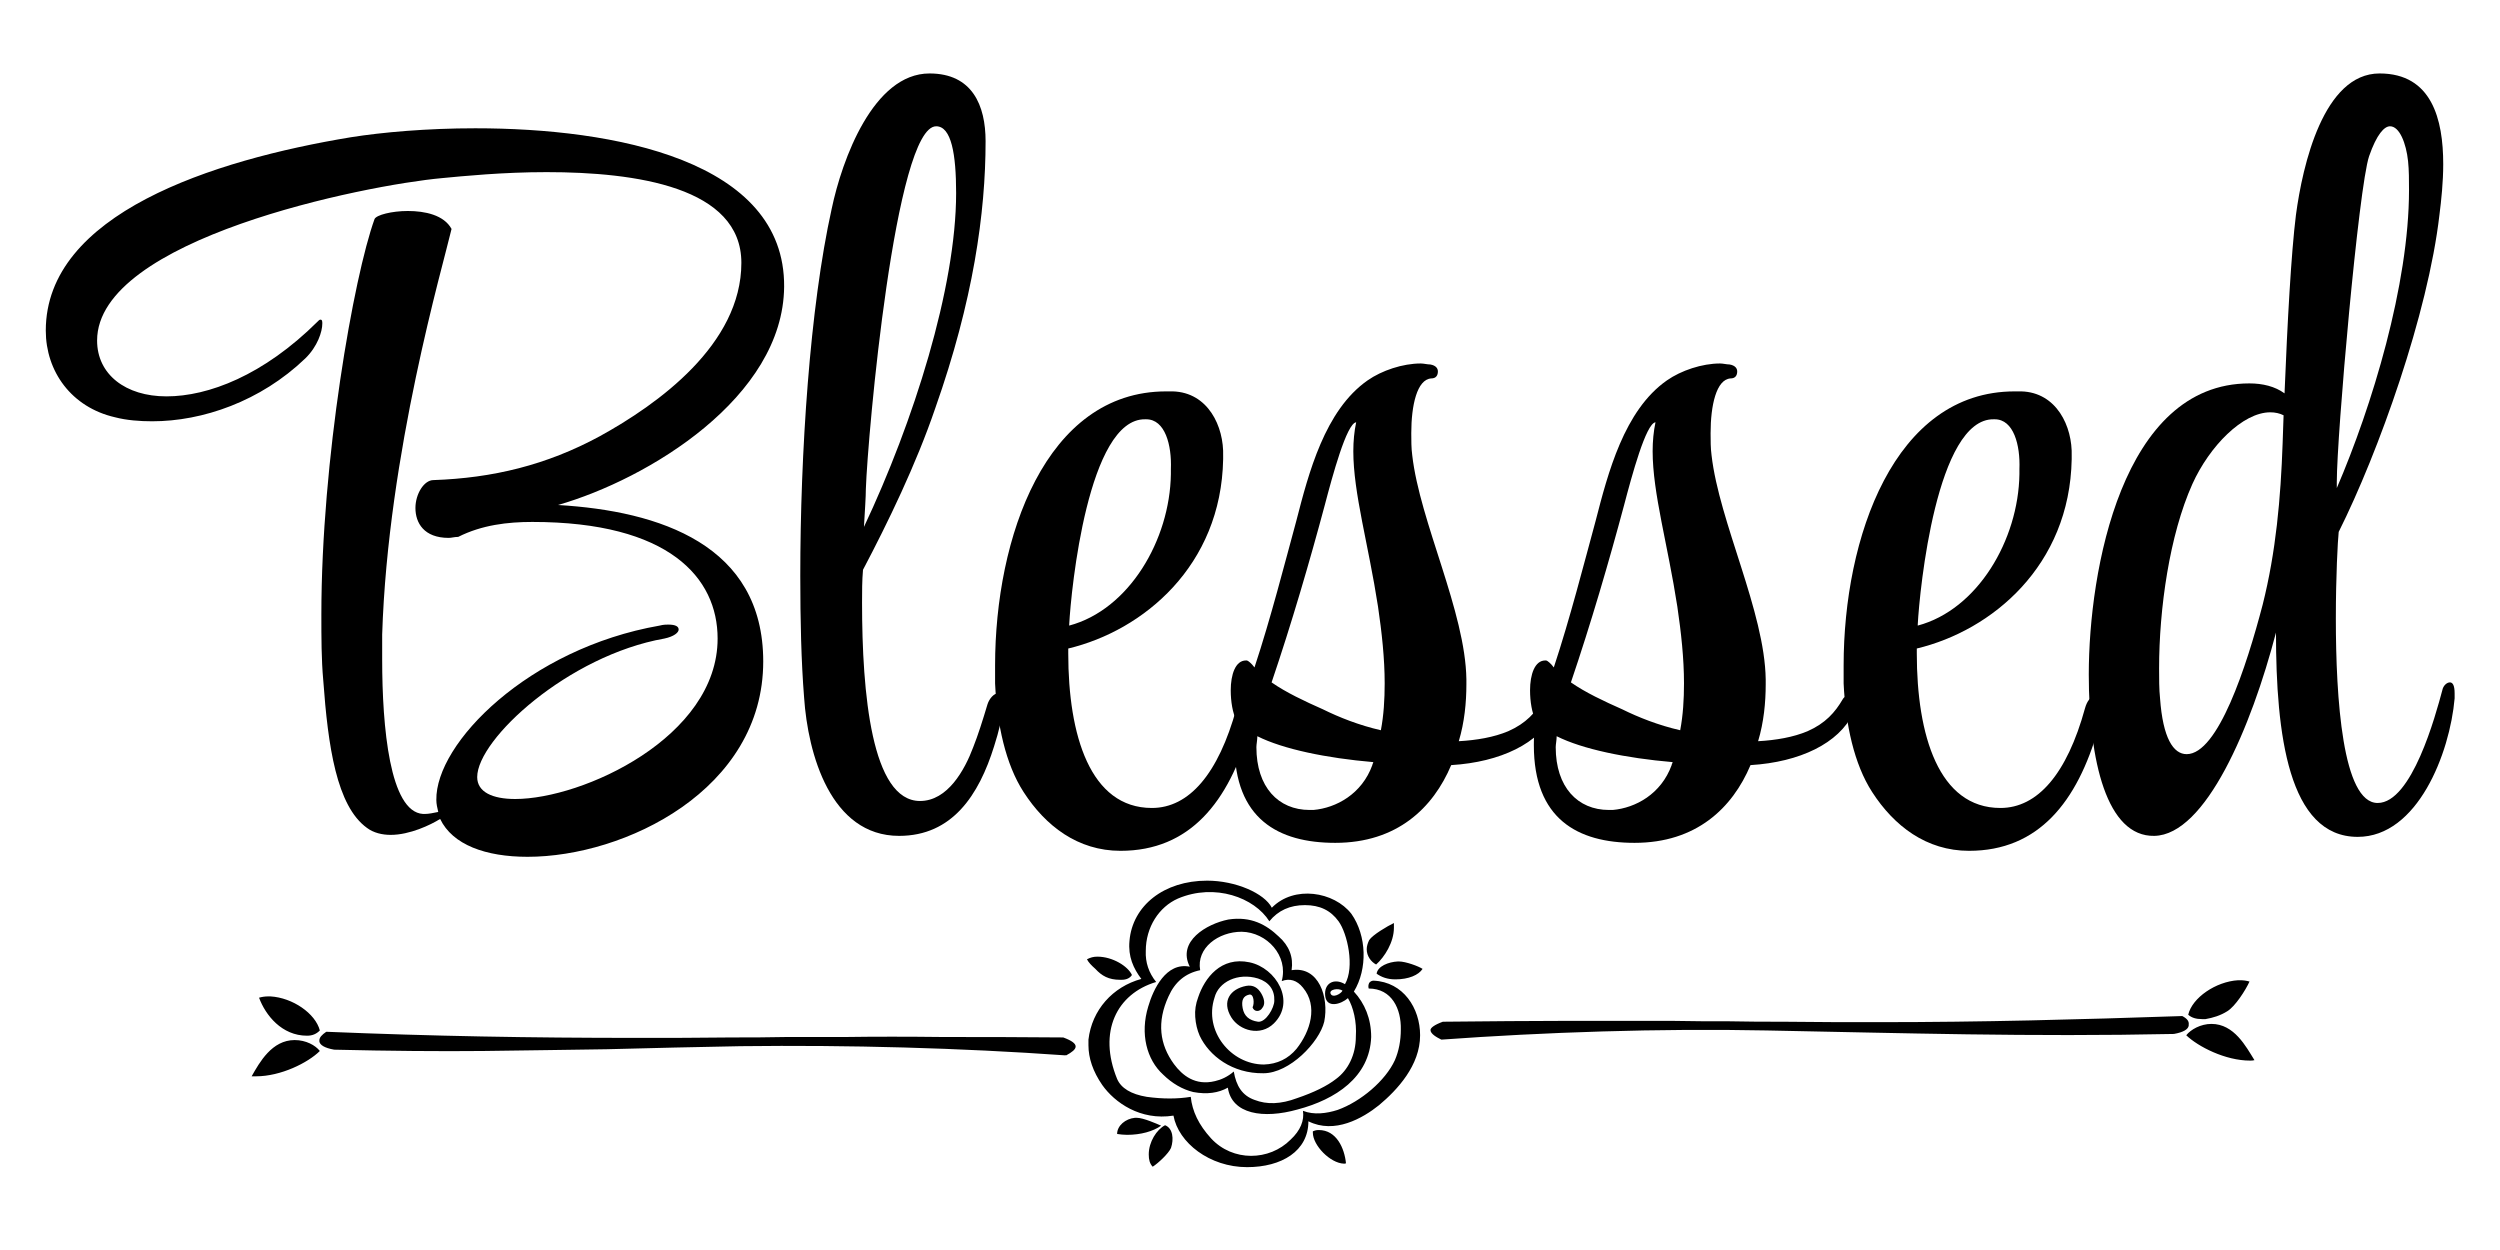 <svg xml:space="preserve" viewBox="0 0 1728 864" height="864px" width="1728px" y="0px" x="0px" xmlns:xlink="http://www.w3.org/1999/xlink" xmlns="http://www.w3.org/2000/svg" id="Layer_1" version="1.1">
<g>
	<path d="M385.673,349.055c70.279,4.133,141.872,27.554,141.872,108.15c0,88.863-95.895,135.017-162.89,135.017
		c-28.899,0-51.889-8.267-60.427-26.177c-6.568,4.133-21.019,11.021-34.154,11.021c-5.912,0-11.823-1.377-16.421-4.822
		c-21.018-15.154-26.929-56.486-30.213-101.951c-1.313-14.465-1.313-29.62-1.313-45.464c0-106.773,22.331-233.523,36.781-273.477
		c1.313-2.756,11.822-5.511,22.988-5.511c11.823,0,24.959,2.755,30.214,12.399c-5.911,25.488-44.007,154.993-47.948,280.365v17.223
		c0,46.842,5.255,105.395,28.243,106.772h1.314c2.627,0,5.911-0.688,9.195-1.378c-0.657-2.756-1.314-5.511-1.314-8.266
		c-0.656-39.266,63.712-104.707,154.352-120.551c2.628-0.688,4.598-0.688,5.911-0.688c5.255,0,7.226,1.378,7.226,3.444
		s-3.284,4.822-9.853,6.199c-66.338,11.711-129.393,69.574-129.393,95.752c0,10.332,10.51,15.154,26.272,15.154
		c46.634,0,139.902-42.709,139.902-110.906c0-42.02-33.498-80.596-128.079-80.596c-17.077,0-34.812,2.066-51.231,10.333
		c-2.628,0-4.598,0.689-6.568,0.689c-17.077,0-22.988-10.333-22.988-20.666c0-9.644,5.911-19.288,12.479-19.288
		c40.723-1.377,78.16-10.333,114.942-30.31c40.065-22.043,97.865-63.375,97.865-119.861c0-52.354-72.906-62.686-134.647-62.686
		c-30.213,0-57.799,2.755-72.249,4.133c-53.202,4.822-238.424,42.02-238.424,112.284c0,23.421,19.705,38.576,47.948,38.576
		c28.899,0,66.995-14.466,104.433-51.665c0.657-0.689,1.313-1.378,1.971-1.378c1.313,0,1.313,1.378,1.313,2.756
		c0,5.511-3.284,15.844-11.822,24.11c-30.871,29.621-70.937,43.398-105.748,43.398c-8.539,0-17.734-0.689-25.616-2.755
		c-30.213-6.889-47.947-31.688-47.947-59.931c0-80.596,114.942-117.795,210.837-133.638c21.675-3.444,52.546-6.2,86.043-6.2
		c95.896,0,214.122,22.043,213.465,109.529C541.338,274.658,448.07,331.144,385.673,349.055z"></path>
	<path d="M693.057,488.204c0,6.888-2.627,17.222-5.911,27.554c-10.509,33.754-28.899,61.998-65.682,61.998
		c-47.29,0-63.054-56.486-65.681-95.752c-1.971-24.799-2.628-53.042-2.628-84.041c0-84.729,6.568-185.303,21.675-253.5
		c7.226-34.443,28.9-93.685,67.652-93.685c29.557,0,38.752,22.043,38.752,46.842c0,49.598-8.538,110.217-34.812,184.614
		c-13.136,38.576-32.841,79.219-49.918,111.595c-0.656,7.577-0.656,15.155-0.656,22.732c0,62.686,6.568,137.083,40.065,137.083
		c19.048,0,30.87-21.354,36.782-37.198c3.283-8.267,6.567-18.6,9.852-29.621c1.313-4.133,4.598-7.578,7.226-7.578
		c1.97,0,3.283,2.067,3.283,7.578V488.204z M660.873,133.442c0-26.865-3.284-46.153-13.793-46.153
		c-28.243,0-47.291,212.857-48.604,250.744c0,5.511-0.656,14.466-1.313,26.177C631.316,291.879,660.873,198.883,660.873,133.442z"></path>
	<path d="M774.502,588.088c-29.558,0-51.889-17.221-66.995-40.643c-12.479-19.287-18.392-46.842-19.705-75.085v-12.399
		c0-88.174,34.812-189.436,118.227-189.436h4.598c24.303,0.689,35.469,24.11,34.812,44.776v2.066
		c-1.313,73.708-55.173,118.483-107.061,130.883v3.444c0,56.486,15.106,106.772,57.8,106.772c25.615,0,45.977-23.42,58.456-68.885
		c1.313-4.822,3.941-8.267,6.568-8.267s4.598,3.444,4.598,8.955c0,3.444-0.657,7.577-1.971,13.089
		C849.378,554.334,822.449,588.088,774.502,588.088z M739.033,432.406c41.38-11.021,69.623-59.242,70.279-104.706v-3.444
		c0.657-16.533-3.94-34.443-17.077-34.443h-0.656c-39.409-0.689-51.232,117.105-52.546,141.905V432.406z"></path>
	<path d="M1003.065,528.847c-12.479,29.62-37.438,53.731-80.132,53.731c-39.409,0-69.622-16.533-69.622-67.509
		c0-2.066,0-9.644,1.313-17.222c-2.627-4.822-3.94-13.088-3.94-20.666c0-11.021,3.283-20.665,10.509-20.665h0.656
		c0.657,0,3.284,2.066,5.255,4.821c11.166-33.753,21.018-72.33,28.899-101.262c8.539-33.065,19.705-76.463,49.262-97.129
		c9.852-6.889,24.302-11.71,36.781-11.71c1.971,0,4.598,0.689,6.568,0.689c3.94,0.688,5.255,2.755,5.255,4.822
		c0,2.755-1.314,4.822-4.599,4.822c-9.852,0.689-13.793,18.6-13.793,37.888c0,4.822,0,10.333,0.657,15.155
		c5.255,46.153,36.781,108.15,37.438,154.993v3.444c0,12.399-1.313,26.177-5.255,39.266c12.479-0.689,24.303-2.756,34.154-6.889
		c12.479-5.512,19.048-13.089,24.303-22.044c0.656-1.378,1.97-2.066,3.284-2.066c2.627,0,5.254,2.755,5.254,6.889
		c0,1.378-0.656,3.444-1.313,4.821C1064.148,513.691,1037.22,526.779,1003.065,528.847z M869.075,508.869
		c0,2.756-0.657,5.512-0.657,7.578c0,27.555,15.106,43.398,36.781,43.398h2.628c15.764-1.379,33.497-11.022,40.723-30.999
		c0-0.688,0.656-1.378,0.656-2.067C917.022,524.024,886.809,517.824,869.075,508.869z M957.088,472.36
		c0-17.222-1.971-35.132-4.598-53.042c-6.568-42.709-17.077-78.53-17.077-107.461c0-6.889,0.657-13.777,1.971-19.977
		c-6.568,0.689-16.421,37.198-21.675,57.175c-10.51,39.265-22.988,81.974-36.782,122.617c9.853,6.889,22.989,13.088,35.469,18.599
		c11.165,5.511,24.959,11.021,40.065,14.466C956.432,494.404,957.088,483.382,957.088,472.36z"></path>
	<path d="M1209.955,528.847c-12.479,29.62-37.438,53.731-80.132,53.731c-39.409,0-69.622-16.533-69.622-67.509
		c0-2.066,0-9.644,1.313-17.222c-2.627-4.822-3.94-13.088-3.94-20.666c0-11.021,3.283-20.665,10.509-20.665h0.656
		c0.657,0,3.284,2.066,5.255,4.821c11.166-33.753,21.018-72.33,28.899-101.262c8.539-33.065,19.705-76.463,49.262-97.129
		c9.852-6.889,24.302-11.71,36.781-11.71c1.971,0,4.598,0.689,6.568,0.689c3.94,0.688,5.255,2.755,5.255,4.822
		c0,2.755-1.314,4.822-4.598,4.822c-9.853,0.689-13.794,18.6-13.794,37.888c0,4.822,0,10.333,0.657,15.155
		c5.255,46.153,36.781,108.15,37.438,154.993v3.444c0,12.399-1.313,26.177-5.255,39.266c12.479-0.689,24.303-2.756,34.154-6.889
		c12.479-5.512,19.048-13.089,24.303-22.044c0.656-1.378,1.97-2.066,3.284-2.066c2.627,0,5.254,2.755,5.254,6.889
		c0,1.378-0.656,3.444-1.313,4.821C1271.038,513.691,1244.109,526.779,1209.955,528.847z M1075.965,508.869
		c0,2.756-0.657,5.512-0.657,7.578c0,27.555,15.106,43.398,36.782,43.398h2.627c15.764-1.379,33.497-11.022,40.723-30.999
		c0-0.688,0.656-1.378,0.656-2.067C1123.912,524.024,1093.698,517.824,1075.965,508.869z M1163.978,472.36
		c0-17.222-1.971-35.132-4.598-53.042c-6.568-42.709-17.077-78.53-17.077-107.461c0-6.889,0.657-13.777,1.971-19.977
		c-6.568,0.689-16.421,37.198-21.675,57.175c-10.509,39.265-22.988,81.974-36.782,122.617c9.853,6.889,22.989,13.088,35.469,18.599
		c11.165,5.511,24.959,11.021,40.065,14.466C1163.321,494.404,1163.978,483.382,1163.978,472.36z"></path>
	<path d="M1361.016,588.088c-29.558,0-51.889-17.221-66.995-40.643c-12.479-19.287-18.392-46.842-19.705-75.085v-12.399
		c0-88.174,34.812-189.436,118.227-189.436h4.598c24.303,0.689,35.469,24.11,34.812,44.776v2.066
		c-1.313,73.708-55.173,118.483-107.061,130.883v3.444c0,56.486,15.106,106.772,57.8,106.772c25.615,0,45.977-23.42,58.456-68.885
		c1.313-4.822,3.941-8.267,6.568-8.267s4.598,3.444,4.598,8.955c0,3.444-0.657,7.577-1.971,13.089
		C1435.892,554.334,1408.963,588.088,1361.016,588.088z M1325.547,432.406c41.38-11.021,69.623-59.242,70.279-104.706v-3.444
		c0.657-16.533-3.94-34.443-17.077-34.443h-0.656c-39.409-0.689-51.232,117.105-52.546,141.905V432.406z"></path>
	<path d="M1696.64,482.693c-3.284,37.887-25.616,95.751-66.995,95.751c-47.947,0-56.486-70.952-56.486-141.216
		c-17.077,65.441-48.604,139.838-84.072,140.527c-32.841,0.688-45.32-51.664-45.32-111.596c0-71.641,22.989-201.146,111.002-201.146
		c9.195,0,17.734,2.067,24.302,6.889c1.971-48.909,4.598-97.129,7.882-123.306c4.598-34.443,19.048-97.817,57.8-97.817
		c36.125,0,44.007,31.687,44.007,62.686c0,12.399-1.313,24.799-2.627,35.131c-7.882,68.197-42.036,163.948-69.623,219.057
		c-0.656,6.2-1.97,30.31-1.97,59.931c0,55.109,4.598,127.439,28.899,127.439c23.646,0,40.065-60.619,44.663-77.842
		c0.657-3.443,3.284-5.51,5.255-5.51s3.284,2.066,3.284,7.576V482.693z M1578.413,287.057c-2.628-1.377-5.911-2.066-9.195-2.066
		c-19.048,0-42.036,23.421-53.859,49.598c-15.764,35.132-22.988,86.107-22.988,127.439c0,6.889,0,14.466,0.657,20.666
		c1.97,27.555,9.195,38.576,18.391,38.576c21.675,0,41.379-60.62,52.545-103.329c9.195-36.51,12.479-73.708,13.793-111.595
		L1578.413,287.057z M1651.977,87.289c-3.941,0-9.196,5.511-14.45,20.666c-7.226,21.354-22.332,192.88-22.332,225.257v4.133
		c24.303-56.486,49.918-140.527,49.918-205.968c0-6.889,0-13.777-0.656-19.977C1663.142,98.999,1658.544,87.289,1651.977,87.289z"></path>
</g>
<g>
</g>
<g>
	<path d="M177.007,743.951h-3.075c5.466-9.66,14.007-25.055,29.723-25.055c7.858,0,14.349,3.622,17.424,7.547
		C212.88,734.594,194.09,743.951,177.007,743.951z M186.915,688.71c15.374,0.905,31.09,11.772,34.165,23.546
		c-2.392,2.414-5.125,3.622-8.883,3.622c-17.424,0-28.698-14.188-33.14-26.263c2.05-0.604,4.1-0.905,6.491-0.905H186.915z
		 M439.731,717.387c21.524,0,43.39,0,65.938-0.302c12.3,0,24.599,0,37.581-0.302h40.314c20.84-0.302,44.072-0.302,68.67,0
		c24.599,0,52.271,0,82.678,0.302c12.3,4.528,9.908,8.15,2.051,12.376c-0.342,0-0.342-0.301-0.684,0
		c-72.429-5.131-149.641-7.244-224.461-6.338c-29.723,0.604-60.471,1.207-92.585,2.112c-26.307,0.302-54.663,0.905-85.07,1.208
		c-30.406,0.301-64.912,0-103.176-0.906c-6.833-1.207-9.908-3.32-10.25-5.735v-0.604c0-2.113,1.708-3.925,4.783-6.037
		C298.975,716.18,366.62,717.387,439.731,717.387z M775.227,677.239h-1.025c-7.857,0-12.641-2.717-17.082-7.547
		c-2.732-2.415-4.783-4.528-5.808-6.642c2.392-1.207,4.441-1.811,7.175-1.811c10.591,0,21.182,6.641,23.915,12.678
		C781.034,676.031,778.643,677.239,775.227,677.239z M829.548,670.598c-10.249,2.113-17.424,8.15-21.865,18.112
		c-8.199,17.81-6.149,33.205,3.758,46.789c5.809,7.849,14.691,15.093,28.356,11.772c4.101-0.905,8.883-3.019,12.982-6.641
		c1.709,9.961,5.809,16.603,14.35,19.621c8.541,3.32,18.107,3.019,29.381-1.207c11.616-3.925,20.841-8.453,26.99-13.283
		c8.199-6.037,13.666-16.602,13.666-29.28c0.684-10.263-1.708-20.226-5.467-26.563c-4.782,4.226-14.69,7.244-15.715-1.51
		c-1.025-8.754,6.149-12.679,13.665-8.15c6.833-11.773,1.709-35.017-4.441-43.469c-5.466-7.547-12.982-11.169-23.231-11.169
		s-18.449,3.622-24.599,11.169c-10.249-16.301-37.581-26.564-63.204-15.697c-12.982,5.736-22.207,19.621-22.207,36.225
		c-0.342,7.848,2.05,15.093,7.175,21.432c-27.331,8.15-40.313,34.413-26.99,67.014c2.733,6.34,9.566,10.566,20.499,12.377
		c10.933,1.51,21.182,1.51,30.406,0c1.025,9.961,5.467,19.319,14.008,28.678c15.032,16.301,40.313,15.696,55.005,0.905
		c6.832-6.339,9.565-13.282,8.541-19.923c7.516,3.018,16.398,1.811,23.915-0.604c16.057-5.736,33.14-20.226,39.631-34.413
		c2.732-6.339,4.1-13.584,4.1-21.131c0.342-14.188-6.15-28.375-22.207-28.375c-0.342-1.208-0.342-2.415,0.342-3.925
		c1.024-1.207,2.05-1.509,3.074-1.509c20.499,0.905,32.115,19.018,32.115,37.733c0,20.828-15.716,37.732-28.356,48.298
		c-11.274,9.056-30.748,20.226-48.855,11.169c0,20.527-18.449,31.695-42.364,31.695c-25.965,0-47.488-16.904-50.904-35.619
		c-22.891,3.622-40.656-9.057-49.197-21.131c-6.491-9.357-9.566-18.715-9.566-27.47v-3.924c2.392-20.526,16.741-36.526,36.557-41.96
		c-5.467-7.244-9.225-15.395-8.199-26.262c2.05-24.451,23.915-41.657,53.638-41.657c19.815,0,39.631,8.754,44.755,18.716
		c15.375-15.697,43.048-11.17,55.005,4.226c10.591,15.093,11.274,38.035,1.709,53.731c7.516,8.15,11.957,18.717,11.957,31.395
		c-1.024,27.771-24.599,43.166-50.905,50.109c-23.573,6.641-45.438,3.32-48.172-15.093c-6.491,3.622-14.349,4.829-23.915,3.019
		c-7.516-1.812-14.69-6.037-20.84-12.074c-11.274-10.264-16.058-28.074-10.249-47.092c3.416-11.772,12.299-30.789,28.697-27.469
		c-8.883-17.509,11.616-29.583,26.648-32.602c15.716-2.415,26.307,3.622,34.848,11.772c7.175,6.339,10.25,14.188,8.883,23.243
		c18.791-3.018,25.965,18.716,22.549,35.621c-3.416,14.188-23.915,35.619-42.022,35.619c-21.523,0.303-37.581-12.074-44.072-25.96
		c-1.708-3.925-2.732-8.15-3.074-12.98c-0.342-4.528,0.342-9.056,2.05-13.584c4.441-13.282,15.716-28.375,35.531-24.149
		c18.448,3.925,32.114,27.168,16.74,42.262c-9.225,9.056-23.573,5.131-29.382-4.227c-6.833-11.169-0.683-19.621,10.25-21.734
		c4.782-0.905,8.199,1.207,10.591,5.434s2.392,7.547,0.684,9.66c-1.709,3.019-5.809,3.019-6.833-0.303
		c1.366-2.414,1.024-9.659-2.392-8.754c-4.1,0.906-5.467,3.925-4.441,9.358c1.024,5.434,4.441,8.452,10.591,9.358
		c5.466,0.604,11.274-9.66,11.274-14.49c0.342-7.547-3.759-12.98-11.274-15.395c-14.008-4.227-27.332,2.414-30.064,13.281
		c-7.517,22.941,11.274,46.186,34.164,46.186c9.225-0.302,16.74-3.924,22.549-10.867c9.565-12.074,15.032-29.582,4.441-42.262
		c-4.101-5.131-9.225-6.641-14.691-4.527c4.783-17.508-10.249-33.809-27.673-34.111
		C842.188,644.033,826.814,655.203,829.548,670.598z M784.451,772.629h1.366c4.441,0,14.008,4.226,16.741,5.434
		c-5.467,3.924-14.008,6.338-23.574,6.338c-2.392,0-4.783-0.301-6.833-0.604C772.151,778.063,777.96,773.232,784.451,772.629z
		 M805.291,777.76c5.467,2.113,6.149,9.66,4.1,15.697c-1.708,3.924-8.883,10.564-12.641,12.98c-2.05-2.113-2.733-4.83-2.733-8.453
		C794.017,789.23,799.483,780.779,805.291,777.76z M907.443,782.892v-0.905c1.366-0.604,2.391-0.906,4.1-0.906
		c12.299,0,17.766,12.679,18.79,22.941c-0.342,0.303-1.024,0.303-1.366,0.303C919.4,804.021,907.443,791.646,907.443,782.892z
		 M919.742,686.898c1.366,3.02,6.833,0.303,8.199-2.113C925.208,682.672,918.375,683.88,919.742,686.898z M944.682,656.108
		c0-2.112,0.684-4.226,1.709-6.339c2.392-3.623,12.641-9.66,17.082-11.773v3.321c0,9.962-6.491,20.225-12.299,25.356
		C947.757,664.863,944.682,660.938,944.682,656.108z M966.206,664.561h0.683c4.783,0,13.666,3.32,16.399,5.132
		c-2.733,4.226-9.566,7.245-18.791,7.245c-5.466,0-9.565-1.51-12.982-3.925C952.198,667.881,959.715,664.863,966.206,664.561z
		 M988.754,711.953c0-1.509,2.733-3.622,8.541-5.734c32.115-0.303,60.813-0.604,86.778-0.604h71.062
		c14.008,0.302,27.332,0.302,39.973,0.302c12.982,0.303,25.623,0.303,37.581,0.303c22.548,0.301,44.413,0.301,66.278,0.301
		c70.379,0,138.024-1.811,209.429-4.226c3.416,1.812,4.782,3.622,4.441,6.037v0.604c-0.342,2.415-3.417,4.528-10.25,5.735
		c-99.418,2.113-187.221-0.604-281.515-2.414c-74.137-1.51-153.74,1.207-224.802,6.339
		C993.195,717.085,988.754,714.67,988.754,711.953z M1528.553,707.728c15.715,0,23.914,15.696,29.723,25.055
		c-1.025,0.302-2.05,0.302-3.075,0.302c-17.082,0-35.872-9.66-44.071-17.508C1514.203,711.651,1521.036,707.728,1528.553,707.728z
		 M1547.001,677.541h1.366c2.392,0,4.441,0.302,6.492,0.905c-2.733,6.038-9.908,17.206-15.375,20.526
		c-4.782,3.02-9.907,4.529-15.032,5.434h-2.392c-4.1,0-7.174-0.904-9.565-3.018C1515.229,689.615,1531.627,678.446,1547.001,677.541
		z"></path>
</g>
</svg>

